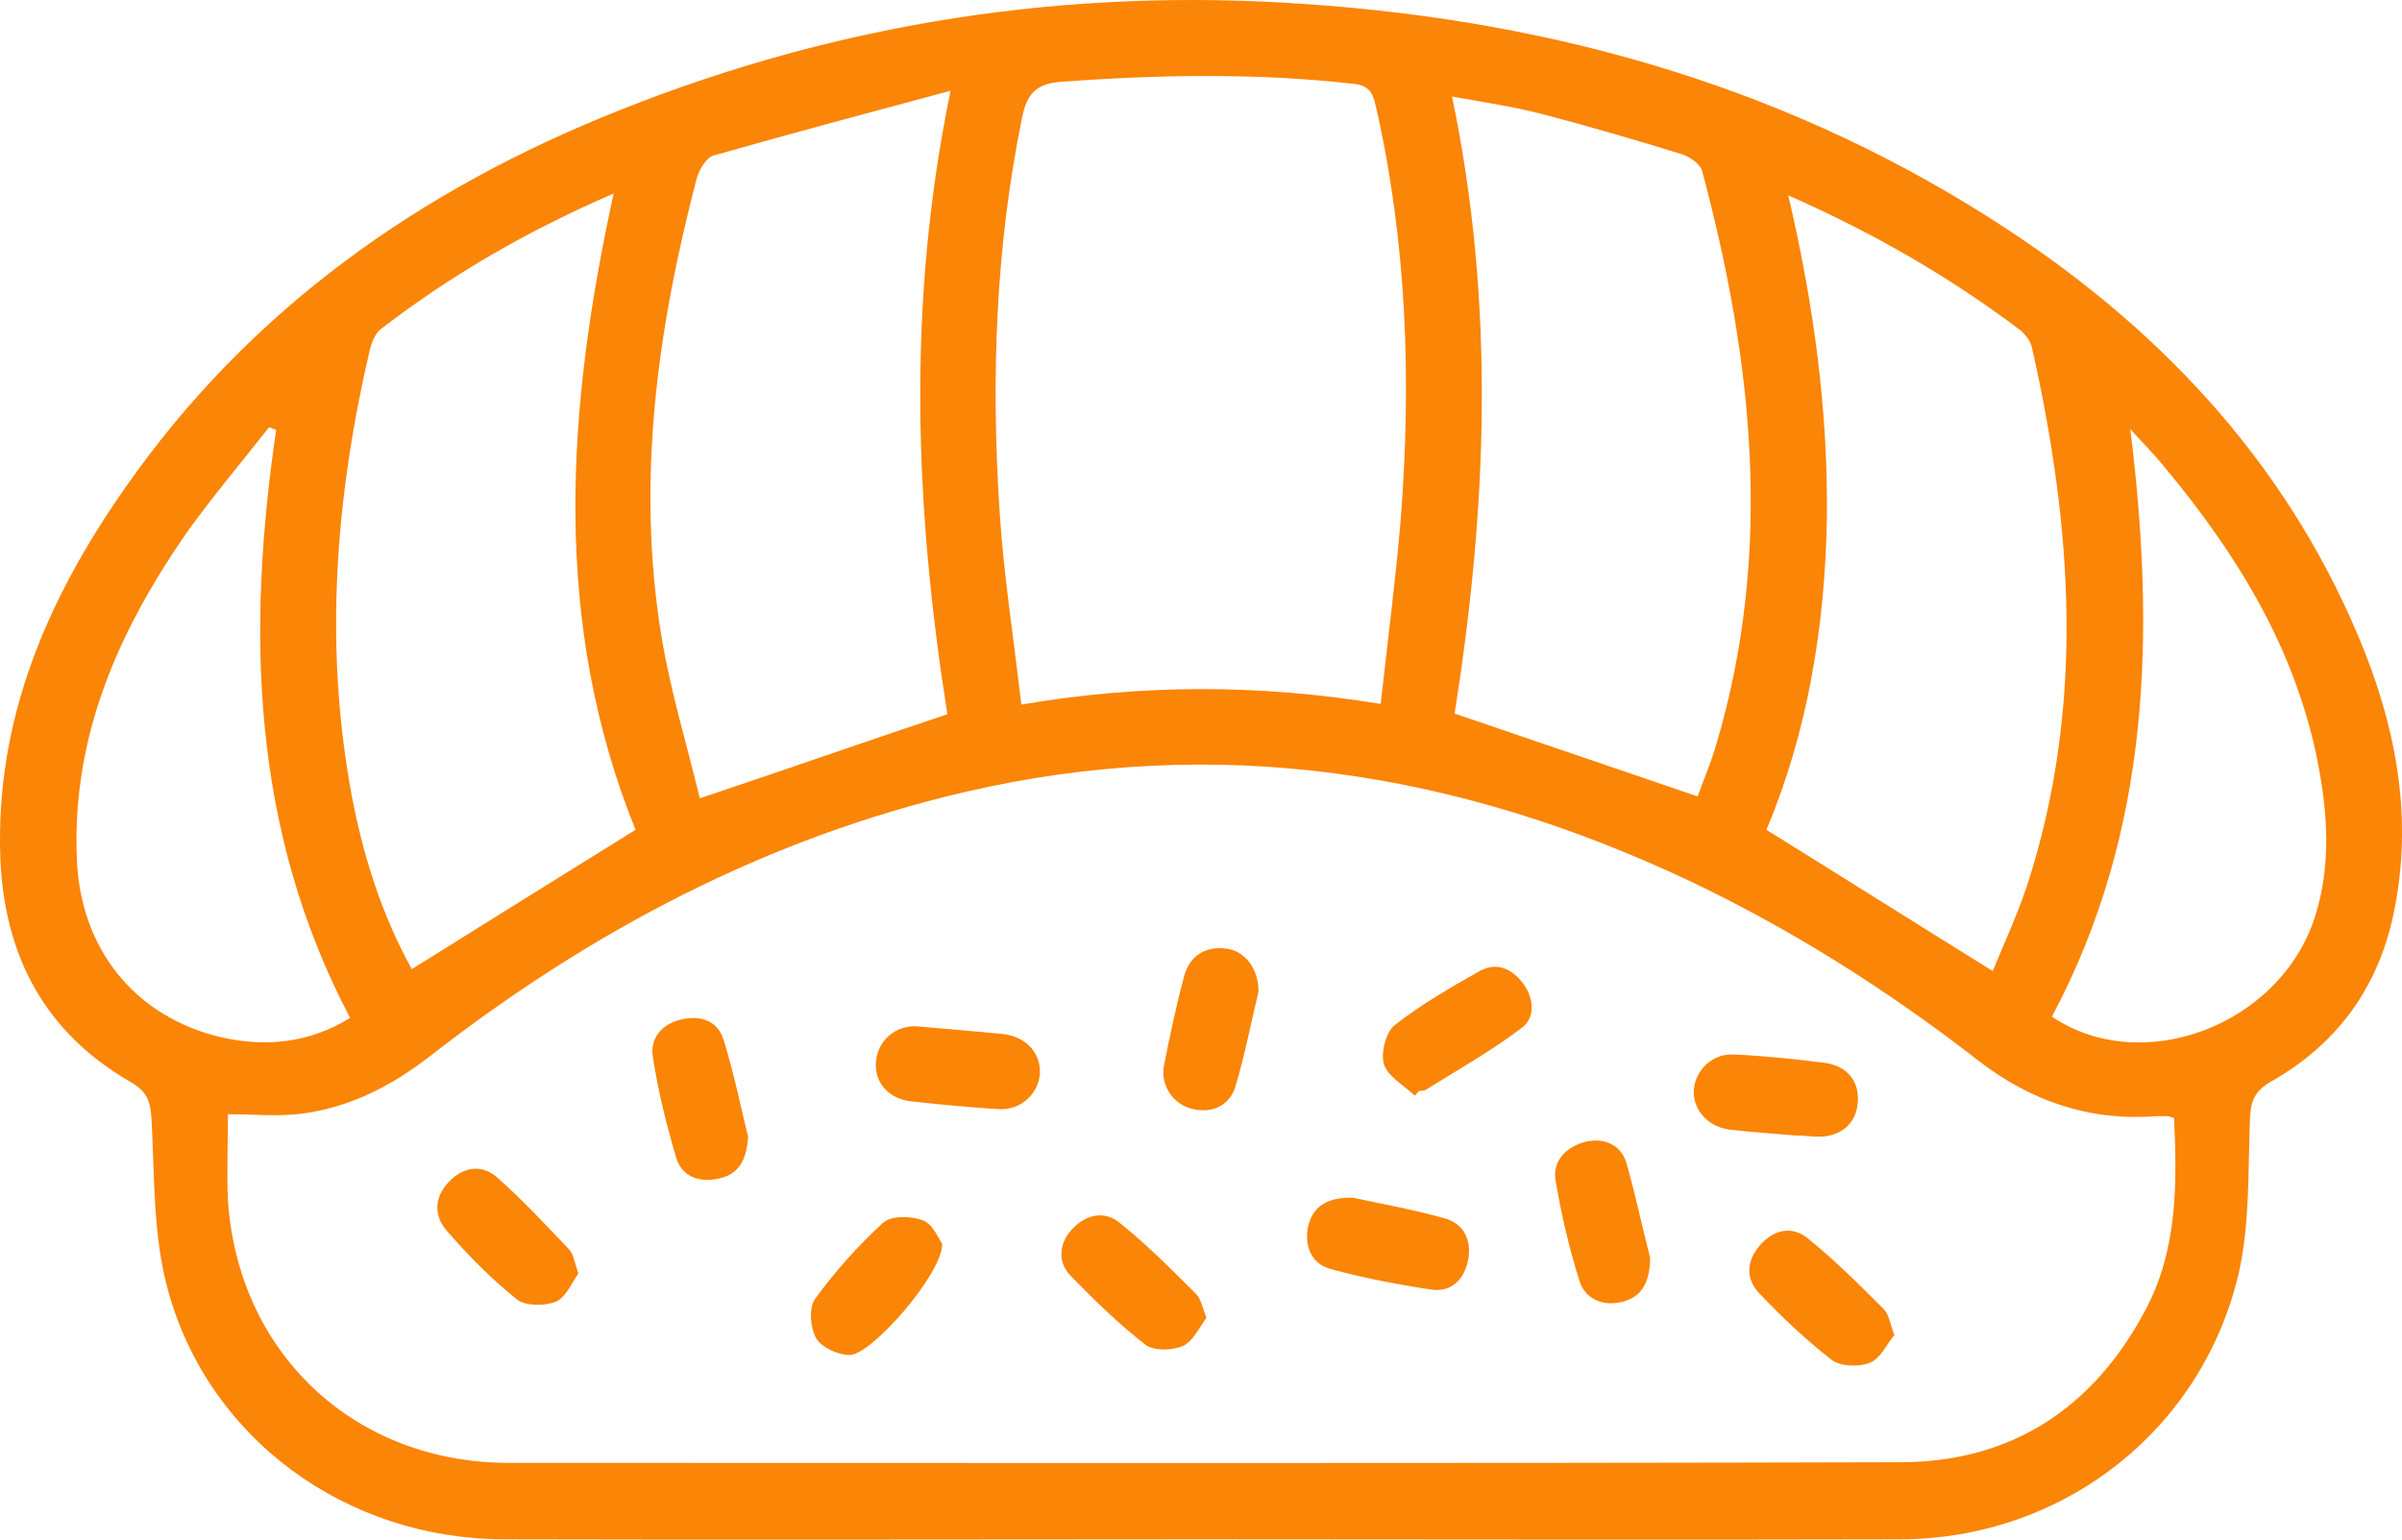 <?xml version="1.0" encoding="UTF-8"?>
<!DOCTYPE svg PUBLIC "-//W3C//DTD SVG 1.1//EN" "http://www.w3.org/Graphics/SVG/1.1/DTD/svg11.dtd">
<!-- Creator: CorelDRAW 2021 (64-Bit) -->
<svg xmlns="http://www.w3.org/2000/svg" xml:space="preserve" width="780px" height="500px" version="1.1" style="shape-rendering:geometricPrecision; text-rendering:geometricPrecision; image-rendering:optimizeQuality; fill-rule:evenodd; clip-rule:evenodd"
viewBox="0 0 780 500"
 xmlns:xlink="http://www.w3.org/1999/xlink"
 xmlns:xodm="http://www.corel.com/coreldraw/odm/2003">
 <defs>
  <style type="text/css">
   <![CDATA[
    .fil0 {fill:#FA8507;fill-rule:nonzero}
   ]]>
  </style>
 </defs>
 <g id="Layer_x0020_1">
  <g id="_2787592382592">
   <path class="fil0" d="M389.68 499.91c-75.36,0 -150.73,0.21 -226.31,0 -50.73,-0.21 -95.41,-32.32 -108.77,-80.7 -5.01,-17.94 -4.38,-37.54 -5.42,-56.3 -0.42,-5.63 -1.67,-8.55 -6.69,-11.47 -27.97,-16.06 -41.12,-41.08 -42.38,-72.78 -1.67,-45.04 15.24,-84.04 40.3,-119.9 40.5,-58.18 95.82,-97.18 160.96,-123.03 71.61,-28.57 145.93,-39.83 222.76,-34.41 82.26,5.63 159.29,27.94 228.4,73.61 51.77,34.2 92.28,78.61 115.45,137 11.07,28.15 15.66,57.14 8.77,87.17 -5.43,22.93 -18.58,40.45 -39.25,52.13 -5.43,3.13 -6.68,6.46 -6.89,12.3 -0.63,16.68 0,33.57 -3.55,49.63 -11.9,51.51 -57.41,86.75 -110.23,86.75 -75.79,0.21 -151.36,0 -227.15,0zm316.3 -136.8c-1.26,-0.41 -1.68,-0.62 -2.09,-0.62 -1.25,0 -2.51,0 -3.97,0 -21.5,1.67 -40.71,-5.01 -57.62,-18.14 -29.23,-22.73 -60.55,-42.54 -93.95,-58.39 -75.16,-35.45 -153.03,-47.75 -234.87,-28.78 -64.51,15.02 -121.71,45.25 -173.7,85.71 -12.32,9.59 -25.89,16.68 -41.54,18.76 -7.73,1.05 -15.87,0.21 -24.22,0.21 0,10.22 -0.42,19.19 0,27.95 3.34,49.83 41.13,85.28 91.23,85.28 150.74,0 301.68,0.21 452.41,-0.21 35.91,-0.2 62.43,-17.93 79.13,-49.63 10.23,-19.39 10.23,-40.45 9.19,-62.14zm-257.63 -134.5c2.3,-20.64 4.8,-40.03 6.47,-59.42 3.55,-45.46 2.09,-90.51 -8.14,-135.13 -1.05,-4.59 -2.72,-6.46 -7.52,-6.88 -31.52,-3.55 -63.05,-2.92 -94.57,-0.63 -8.56,0.63 -11.27,4.38 -12.74,11.89 -8.56,41.91 -10.02,84.24 -7.3,126.78 1.25,20.86 4.59,41.71 7.1,63.6 39.24,-6.67 77.24,-6.67 116.7,-0.21zm24.01 3.13c26.93,9.18 52.61,17.94 78.91,26.9 1.88,-5.21 4.39,-11.05 6.06,-16.89 18.58,-62.56 11.9,-124.49 -4.59,-186.21 -0.63,-2.3 -3.97,-4.59 -6.48,-5.42 -14.82,-4.59 -29.85,-8.97 -44.88,-12.93 -9.61,-2.51 -19.42,-3.97 -29.86,-5.84 14.2,67.98 11.28,134.5 0.84,200.39zm-163.68 -202.27c-27.14,7.3 -52.19,13.97 -77.04,21.06 -2.29,0.63 -4.59,4.59 -5.43,7.51 -12.73,48.79 -19.62,98.01 -11.48,148.26 2.93,17.94 8.35,35.66 12.53,52.97 27.97,-9.39 53.65,-18.35 80.38,-27.32 -10.44,-66.1 -13.37,-132.83 1.04,-202.48zm-109.4 33.37c-27.97,12.09 -52.82,26.48 -75.57,43.99 -1.88,1.46 -2.93,4.18 -3.55,6.47 -11.28,48.17 -15.03,96.76 -5.85,145.55 3.76,19.6 9.81,38.58 19.42,55.89 24.42,-15.23 48.43,-30.24 72.65,-45.25 -27.14,-67.15 -22.55,-136.17 -7.1,-206.65zm381.43 0.62c8.35,35.66 12.95,70.07 12.53,105.1 -0.63,35.03 -6.27,69.23 -19.63,100.93 24.85,15.43 48.65,30.44 73.49,45.87 3.76,-9.17 7.93,-18.14 11.07,-27.52 18.99,-58.18 14.82,-116.57 1.67,-174.96 -0.42,-2.08 -2.09,-4.17 -3.76,-5.63 -22.97,-17.31 -47.81,-31.69 -75.37,-43.79zm-491.03 76.11c-0.84,-0.21 -1.67,-0.62 -2.3,-0.83 -8.98,11.47 -18.37,22.52 -26.72,34.2 -22.13,31.9 -37.37,66.1 -35.7,105.93 1.04,28.98 18.58,51.3 46.76,57.97 14.62,3.34 28.81,1.88 41.97,-6.26 -32.15,-61.09 -33.62,-125.53 -24.01,-191.01zm576.63 190.6c29.44,19.81 74.11,2.71 85.39,-32.32 5.42,-16.9 4.17,-33.99 0.83,-50.89 -7.31,-36.49 -26.1,-66.93 -49.48,-95.08 -3.55,-4.38 -7.51,-8.34 -11.27,-12.51 8.14,66.1 6.68,130.53 -25.47,190.8z"/>
   <path class="fil0" d="M305.97 403.99c0,9.8 -22.97,36.07 -30.07,36.07 -3.76,0 -9.18,-2.5 -10.85,-5.42 -1.88,-3.34 -2.51,-9.8 -0.42,-12.72 6.47,-8.97 13.99,-17.31 22.13,-24.82 2.5,-2.29 8.98,-2.29 12.73,-0.83 3.34,1.04 5.22,5.84 6.48,7.72z"/>
   <path class="fil0" d="M297.41 333.3c10.23,0.83 19.2,1.66 28.18,2.5 7.52,0.83 12.32,6.05 12.11,12.72 -0.42,6.88 -6.47,12.3 -13.78,11.67 -9.4,-0.62 -18.58,-1.46 -27.98,-2.5 -7.51,-0.83 -12.1,-6.25 -11.48,-12.93 0.63,-7.09 6.47,-11.67 12.95,-11.46z"/>
   <path class="fil0" d="M535.83 408.37c0,9.17 -3.55,13.34 -9.82,14.59 -6.05,1.25 -11.48,-1.46 -13.15,-7.09 -3.34,-10.63 -5.85,-21.48 -7.72,-32.53 -1.05,-6.25 3.34,-10.84 9.6,-12.51 6.05,-1.46 11.48,0.83 13.36,6.67 3.13,11.05 5.43,22.11 7.73,30.87z"/>
   <path class="fil0" d="M391.77 427.97c-2.29,3.12 -4.38,7.71 -7.72,9.17 -3.34,1.46 -9.4,1.67 -12.11,-0.42 -8.56,-6.67 -16.49,-14.38 -24.22,-22.31 -4.59,-4.79 -3.76,-10.84 0.63,-15.43 4.59,-4.8 10.64,-5.84 15.45,-1.67 8.56,6.88 16.28,14.6 24.01,22.32 2.08,1.66 2.5,4.58 3.96,8.34z"/>
   <path class="fil0" d="M459.41 355.82c-3.54,-3.34 -8.76,-6.26 -10.02,-10.22 -1.04,-3.75 0.63,-10.43 3.55,-12.72 8.56,-6.68 17.96,-12.1 27.56,-17.52 5.64,-3.13 10.65,-0.62 14.2,4.17 3.34,4.59 3.96,10.85 -0.42,14.18 -9.81,7.51 -20.67,13.56 -31.32,20.23 -0.62,0.42 -1.46,0.21 -2.29,0.42 -0.21,0.41 -0.84,1.04 -1.26,1.46z"/>
   <path class="fil0" d="M242.92 369.16c-0.42,7.93 -3.34,12.3 -9.4,13.56 -6.26,1.46 -12.11,-0.42 -13.99,-6.89 -3.13,-10.63 -5.84,-21.47 -7.51,-32.53 -1.05,-5.83 2.71,-10.63 8.77,-12.09 6.26,-1.67 12.11,0 14.19,6.46 3.34,10.85 5.64,22.11 7.94,31.49z"/>
   <path class="fil0" d="M582.8 368.74c-7.1,-0.62 -13.99,-1.04 -21.09,-1.87 -6.89,-0.84 -11.9,-6.26 -11.69,-12.51 0.21,-6.47 5.85,-12.31 12.95,-11.89 9.81,0.42 19.83,1.46 29.64,2.71 7.31,1.04 11.28,6.05 10.65,12.93 -0.42,6.67 -5.43,11.05 -12.74,11.05 -2.5,0 -5.01,-0.42 -7.72,-0.42 0,-0.2 0,0 0,0z"/>
   <path class="fil0" d="M439.37 388.97c8.56,1.88 19.21,3.75 29.65,6.67 6.26,1.67 8.97,7.09 7.72,13.56 -1.25,6.46 -5.63,10.63 -12.11,9.59 -11.06,-1.67 -21.92,-3.75 -32.56,-6.67 -6.27,-1.67 -8.56,-7.51 -7.31,-13.76 1.46,-6.26 5.84,-9.6 14.61,-9.39z"/>
   <path class="fil0" d="M615.16 433.6c-2.51,2.92 -4.39,7.5 -7.93,8.96 -3.55,1.46 -9.4,1.25 -12.32,-0.83 -8.35,-6.47 -16.29,-13.97 -23.59,-21.69 -4.6,-4.8 -4.18,-10.63 0.21,-15.64 4.38,-5 10.22,-6.46 15.44,-2.29 8.77,7.09 16.71,15.01 24.64,22.94 1.67,1.46 2.09,4.58 3.55,8.55z"/>
   <path class="fil0" d="M408.68 322.03c-2.29,9.39 -4.38,20.44 -7.51,30.87 -1.88,6.04 -7.31,8.75 -13.78,7.29 -6.48,-1.46 -10.65,-7.71 -9.4,-14.18 1.88,-9.59 3.97,-19.39 6.47,-28.77 1.67,-6.47 6.48,-10.01 13.57,-9.18 6.06,0.63 10.65,6.26 10.65,13.97z"/>
   <path class="fil0" d="M187.8 413.58c-2.09,2.92 -3.97,7.71 -7.31,9.17 -3.54,1.46 -10.02,1.46 -12.73,-0.83 -8.35,-6.67 -15.87,-14.39 -22.76,-22.31 -4.17,-4.8 -3.97,-10.85 0.63,-15.64 4.38,-4.8 10.44,-6.05 15.45,-1.88 8.35,7.3 16.07,15.64 23.8,23.77 1.25,1.25 1.67,3.96 2.92,7.72z"/>
  </g>
 </g>
</svg>
